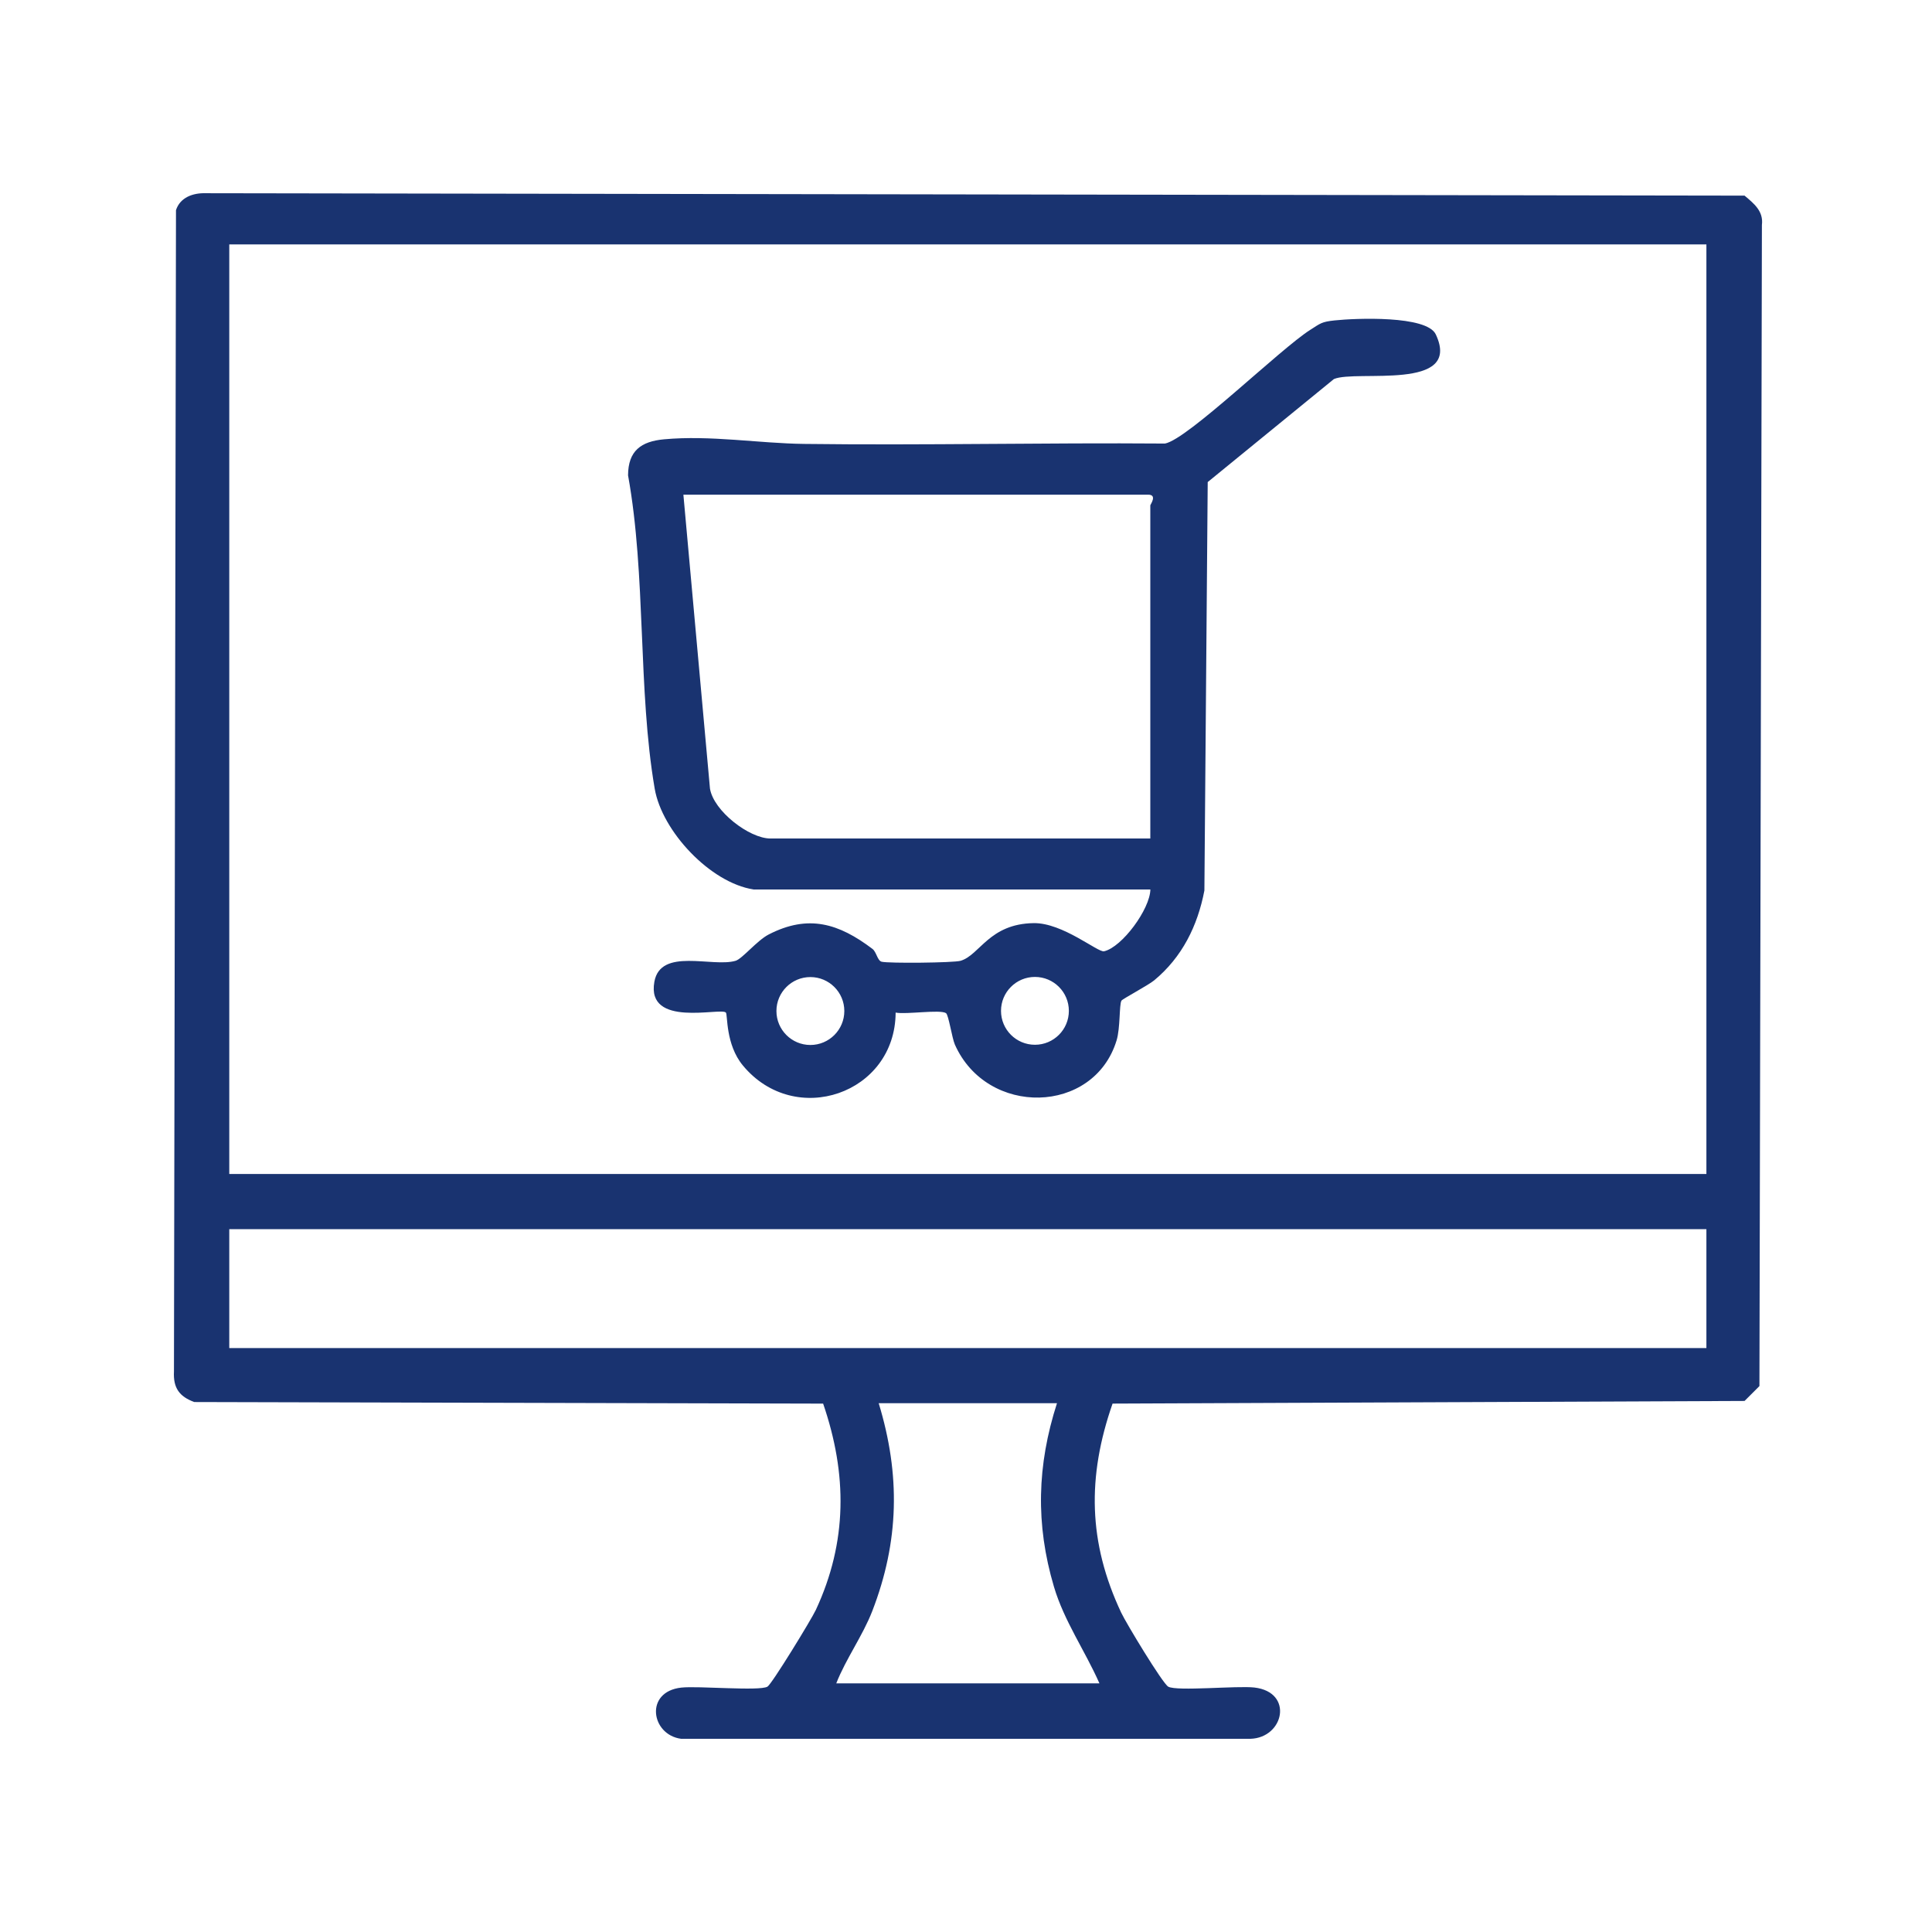 <svg width="100" height="100" viewBox="0 0 100 100" fill="none" xmlns="http://www.w3.org/2000/svg">
<path d="M57.586 72.651C56.265 76.437 56.321 79.835 58.034 83.473C58.291 84.018 60.173 87.132 60.467 87.301C60.901 87.552 64.046 87.243 64.928 87.346C66.972 87.585 66.463 89.949 64.719 90H35.255C33.695 89.794 33.347 87.561 35.263 87.35C36.136 87.253 39.306 87.543 39.724 87.301C39.948 87.172 41.997 83.823 42.229 83.326C43.868 79.802 43.858 76.3 42.605 72.651L10.055 72.569C9.282 72.284 8.96 71.839 9.004 70.989L9.109 10.878C9.322 10.217 9.988 9.98 10.651 10.001L90.298 10.126C90.786 10.537 91.285 10.929 91.196 11.646L91.068 71.743L90.298 72.513L57.59 72.65L57.586 72.651ZM88.323 12.65H11.867V60.764H88.323V12.65ZM88.323 63.622H11.867V69.775H88.323V63.622ZM54.709 72.629H45.481C46.611 76.329 46.545 79.781 45.148 83.391C44.65 84.673 43.789 85.849 43.285 87.13H56.906C56.165 85.448 55.078 83.906 54.551 82.125C53.593 78.888 53.676 75.843 54.709 72.63V72.629Z" fill="#193370"/>
<path d="M38.998 46.037C36.764 45.691 34.265 43.027 33.887 40.821C33.007 35.692 33.45 29.801 32.508 24.604C32.513 23.329 33.184 22.847 34.374 22.738C36.782 22.518 39.258 22.947 41.625 22.977C47.846 23.056 54.076 22.909 60.299 22.958C61.476 22.742 66.272 18.051 67.817 17.074C68.356 16.731 68.402 16.656 69.084 16.584C70.159 16.47 73.852 16.315 74.317 17.31C75.709 20.276 70.198 19.123 69.043 19.62L62.511 24.952L62.339 46.092C61.989 47.925 61.186 49.545 59.74 50.743C59.432 50.998 58.095 51.706 58.046 51.794C57.926 52.004 57.991 53.211 57.794 53.852C56.619 57.701 51.092 57.819 49.424 54.067C49.275 53.729 49.099 52.525 48.964 52.439C48.654 52.239 46.895 52.52 46.358 52.411C46.34 56.613 41.151 58.406 38.453 55.151C37.544 54.056 37.671 52.515 37.571 52.409C37.307 52.132 33.439 53.221 33.87 50.816C34.19 49.028 36.873 50.086 38.075 49.73C38.42 49.627 39.182 48.68 39.79 48.367C41.845 47.311 43.419 47.798 45.159 49.116C45.368 49.274 45.412 49.722 45.635 49.779C45.999 49.868 49.361 49.837 49.721 49.73C50.718 49.434 51.192 47.817 53.501 47.781C55.004 47.756 56.833 49.311 57.146 49.239C58.084 49.021 59.527 47.051 59.543 46.039H39.001L38.998 46.037ZM59.54 43.401V26.154C59.54 26.119 59.919 25.604 59.429 25.604H35.372L36.748 40.816C36.935 41.98 38.787 43.401 39.876 43.401H59.54ZM43.702 52.33C43.702 51.36 42.915 50.573 41.945 50.573C40.975 50.573 40.188 51.36 40.188 52.33C40.188 53.3 40.975 54.088 41.945 54.088C42.915 54.088 43.702 53.3 43.702 52.33ZM55.324 52.322C55.324 51.352 54.538 50.566 53.568 50.566C52.598 50.566 51.812 51.352 51.812 52.322C51.812 53.292 52.598 54.077 53.568 54.077C54.538 54.077 55.324 53.292 55.324 52.322Z" fill="#193370"/>
</svg>
